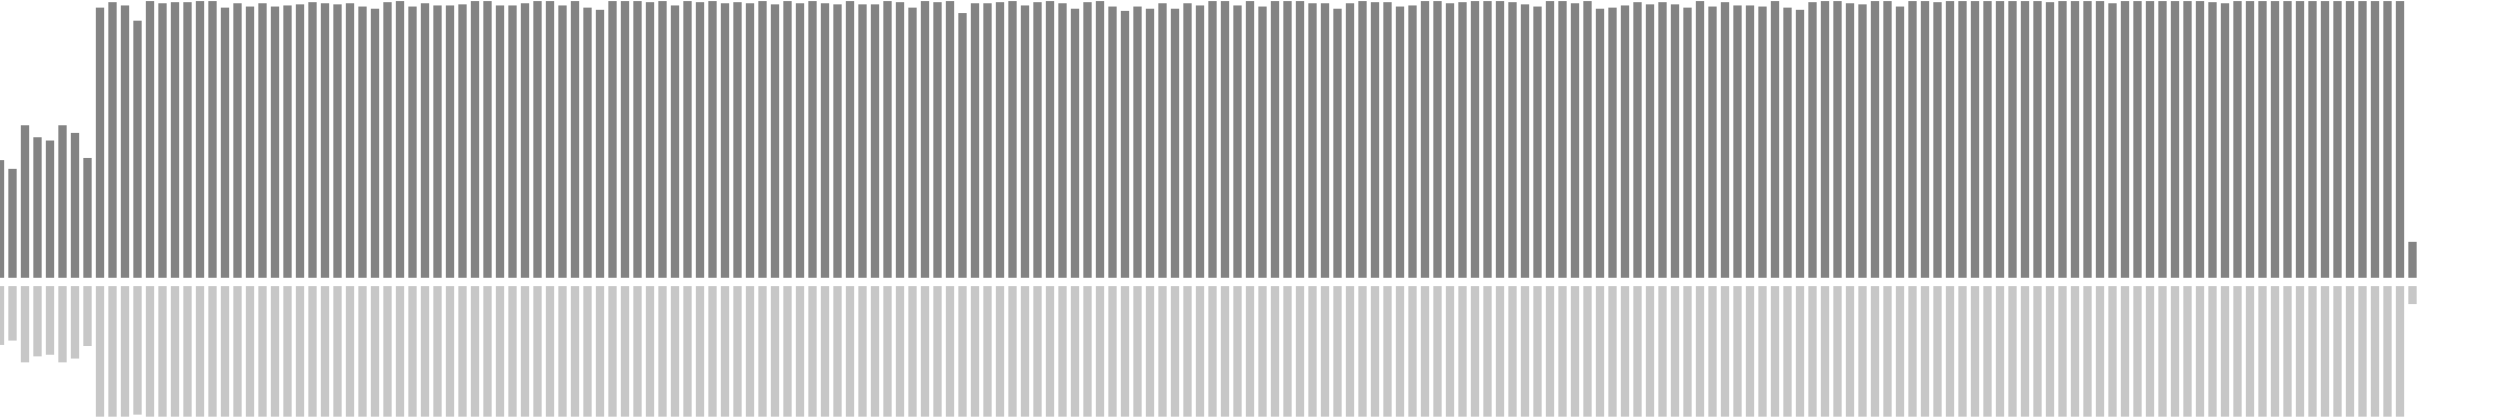 <?xml version="1.0" encoding="UTF-8"?>
<svg version="1.1" width="600" height="100" xmlns="http://www.w3.org/2000/svg">
  <line x1="0" y1="66.667" x2="0" y2="38.431" stroke="#848484" stroke-width="2"/>
  <line x1="0" y1="68.667" x2="0" y2="82.784" stroke="#c7c7c7" stroke-width="2"/>
  <line x1="3" y1="66.667" x2="3" y2="40.523" stroke="#848484" stroke-width="2"/>
  <line x1="3" y1="68.667" x2="3" y2="81.739" stroke="#c7c7c7" stroke-width="2"/>
  <line x1="6" y1="66.667" x2="6" y2="30.065" stroke="#848484" stroke-width="2"/>
  <line x1="6" y1="68.667" x2="6" y2="86.967" stroke="#c7c7c7" stroke-width="2"/>
  <line x1="9" y1="66.667" x2="9" y2="32.941" stroke="#848484" stroke-width="2"/>
  <line x1="9" y1="68.667" x2="9" y2="85.529" stroke="#c7c7c7" stroke-width="2"/>
  <line x1="12" y1="66.667" x2="12" y2="33.725" stroke="#848484" stroke-width="2"/>
  <line x1="12" y1="68.667" x2="12" y2="85.137" stroke="#c7c7c7" stroke-width="2"/>
  <line x1="15" y1="66.667" x2="15" y2="30.065" stroke="#848484" stroke-width="2"/>
  <line x1="15" y1="68.667" x2="15" y2="86.967" stroke="#c7c7c7" stroke-width="2"/>
  <line x1="18" y1="66.667" x2="18" y2="31.895" stroke="#848484" stroke-width="2"/>
  <line x1="18" y1="68.667" x2="18" y2="86.052" stroke="#c7c7c7" stroke-width="2"/>
  <line x1="21" y1="66.667" x2="21" y2="37.908" stroke="#848484" stroke-width="2"/>
  <line x1="21" y1="68.667" x2="21" y2="83.046" stroke="#c7c7c7" stroke-width="2"/>
  <line x1="24" y1="66.667" x2="24" y2="1.83" stroke="#848484" stroke-width="2"/>
  <line x1="24" y1="68.667" x2="24" y2="101.085" stroke="#c7c7c7" stroke-width="2"/>
  <line x1="27" y1="66.667" x2="27" y2="0.523" stroke="#848484" stroke-width="2"/>
  <line x1="27" y1="68.667" x2="27" y2="101.739" stroke="#c7c7c7" stroke-width="2"/>
  <line x1="30" y1="66.667" x2="30" y2="1.307" stroke="#848484" stroke-width="2"/>
  <line x1="30" y1="68.667" x2="30" y2="101.346" stroke="#c7c7c7" stroke-width="2"/>
  <line x1="33" y1="66.667" x2="33" y2="4.967" stroke="#848484" stroke-width="2"/>
  <line x1="33" y1="68.667" x2="33" y2="99.516" stroke="#c7c7c7" stroke-width="2"/>
  <line x1="36" y1="66.667" x2="36" y2="0.261" stroke="#848484" stroke-width="2"/>
  <line x1="36" y1="68.667" x2="36" y2="101.869" stroke="#c7c7c7" stroke-width="2"/>
  <line x1="39" y1="66.667" x2="39" y2="0.784" stroke="#848484" stroke-width="2"/>
  <line x1="39" y1="68.667" x2="39" y2="101.608" stroke="#c7c7c7" stroke-width="2"/>
  <line x1="42" y1="66.667" x2="42" y2="0.523" stroke="#848484" stroke-width="2"/>
  <line x1="42" y1="68.667" x2="42" y2="101.739" stroke="#c7c7c7" stroke-width="2"/>
  <line x1="45" y1="66.667" x2="45" y2="0.523" stroke="#848484" stroke-width="2"/>
  <line x1="45" y1="68.667" x2="45" y2="101.739" stroke="#c7c7c7" stroke-width="2"/>
  <line x1="48" y1="66.667" x2="48" y2="0.261" stroke="#848484" stroke-width="2"/>
  <line x1="48" y1="68.667" x2="48" y2="101.869" stroke="#c7c7c7" stroke-width="2"/>
  <line x1="51" y1="66.667" x2="51" y2="0.261" stroke="#848484" stroke-width="2"/>
  <line x1="51" y1="68.667" x2="51" y2="101.869" stroke="#c7c7c7" stroke-width="2"/>
  <line x1="54" y1="66.667" x2="54" y2="1.83" stroke="#848484" stroke-width="2"/>
  <line x1="54" y1="68.667" x2="54" y2="101.085" stroke="#c7c7c7" stroke-width="2"/>
  <line x1="57" y1="66.667" x2="57" y2="0.784" stroke="#848484" stroke-width="2"/>
  <line x1="57" y1="68.667" x2="57" y2="101.608" stroke="#c7c7c7" stroke-width="2"/>
  <line x1="60" y1="66.667" x2="60" y2="1.569" stroke="#848484" stroke-width="2"/>
  <line x1="60" y1="68.667" x2="60" y2="101.216" stroke="#c7c7c7" stroke-width="2"/>
  <line x1="63" y1="66.667" x2="63" y2="0.784" stroke="#848484" stroke-width="2"/>
  <line x1="63" y1="68.667" x2="63" y2="101.608" stroke="#c7c7c7" stroke-width="2"/>
  <line x1="66" y1="66.667" x2="66" y2="1.569" stroke="#848484" stroke-width="2"/>
  <line x1="66" y1="68.667" x2="66" y2="101.216" stroke="#c7c7c7" stroke-width="2"/>
  <line x1="69" y1="66.667" x2="69" y2="1.307" stroke="#848484" stroke-width="2"/>
  <line x1="69" y1="68.667" x2="69" y2="101.346" stroke="#c7c7c7" stroke-width="2"/>
  <line x1="72" y1="66.667" x2="72" y2="1.046" stroke="#848484" stroke-width="2"/>
  <line x1="72" y1="68.667" x2="72" y2="101.477" stroke="#c7c7c7" stroke-width="2"/>
  <line x1="75" y1="66.667" x2="75" y2="0.523" stroke="#848484" stroke-width="2"/>
  <line x1="75" y1="68.667" x2="75" y2="101.739" stroke="#c7c7c7" stroke-width="2"/>
  <line x1="78" y1="66.667" x2="78" y2="0.784" stroke="#848484" stroke-width="2"/>
  <line x1="78" y1="68.667" x2="78" y2="101.608" stroke="#c7c7c7" stroke-width="2"/>
  <line x1="81" y1="66.667" x2="81" y2="1.046" stroke="#848484" stroke-width="2"/>
  <line x1="81" y1="68.667" x2="81" y2="101.477" stroke="#c7c7c7" stroke-width="2"/>
  <line x1="84" y1="66.667" x2="84" y2="0.784" stroke="#848484" stroke-width="2"/>
  <line x1="84" y1="68.667" x2="84" y2="101.608" stroke="#c7c7c7" stroke-width="2"/>
  <line x1="87" y1="66.667" x2="87" y2="1.569" stroke="#848484" stroke-width="2"/>
  <line x1="87" y1="68.667" x2="87" y2="101.216" stroke="#c7c7c7" stroke-width="2"/>
  <line x1="90" y1="66.667" x2="90" y2="2.092" stroke="#848484" stroke-width="2"/>
  <line x1="90" y1="68.667" x2="90" y2="100.954" stroke="#c7c7c7" stroke-width="2"/>
  <line x1="93" y1="66.667" x2="93" y2="0.523" stroke="#848484" stroke-width="2"/>
  <line x1="93" y1="68.667" x2="93" y2="101.739" stroke="#c7c7c7" stroke-width="2"/>
  <line x1="96" y1="66.667" x2="96" y2="0.261" stroke="#848484" stroke-width="2"/>
  <line x1="96" y1="68.667" x2="96" y2="101.869" stroke="#c7c7c7" stroke-width="2"/>
  <line x1="99" y1="66.667" x2="99" y2="1.569" stroke="#848484" stroke-width="2"/>
  <line x1="99" y1="68.667" x2="99" y2="101.216" stroke="#c7c7c7" stroke-width="2"/>
  <line x1="102" y1="66.667" x2="102" y2="0.784" stroke="#848484" stroke-width="2"/>
  <line x1="102" y1="68.667" x2="102" y2="101.608" stroke="#c7c7c7" stroke-width="2"/>
  <line x1="105" y1="66.667" x2="105" y2="1.307" stroke="#848484" stroke-width="2"/>
  <line x1="105" y1="68.667" x2="105" y2="101.346" stroke="#c7c7c7" stroke-width="2"/>
  <line x1="108" y1="66.667" x2="108" y2="1.307" stroke="#848484" stroke-width="2"/>
  <line x1="108" y1="68.667" x2="108" y2="101.346" stroke="#c7c7c7" stroke-width="2"/>
  <line x1="111" y1="66.667" x2="111" y2="1.046" stroke="#848484" stroke-width="2"/>
  <line x1="111" y1="68.667" x2="111" y2="101.477" stroke="#c7c7c7" stroke-width="2"/>
  <line x1="114" y1="66.667" x2="114" y2="0.261" stroke="#848484" stroke-width="2"/>
  <line x1="114" y1="68.667" x2="114" y2="101.869" stroke="#c7c7c7" stroke-width="2"/>
  <line x1="117" y1="66.667" x2="117" y2="0.261" stroke="#848484" stroke-width="2"/>
  <line x1="117" y1="68.667" x2="117" y2="101.869" stroke="#c7c7c7" stroke-width="2"/>
  <line x1="120" y1="66.667" x2="120" y2="1.307" stroke="#848484" stroke-width="2"/>
  <line x1="120" y1="68.667" x2="120" y2="101.346" stroke="#c7c7c7" stroke-width="2"/>
  <line x1="123" y1="66.667" x2="123" y2="1.307" stroke="#848484" stroke-width="2"/>
  <line x1="123" y1="68.667" x2="123" y2="101.346" stroke="#c7c7c7" stroke-width="2"/>
  <line x1="126" y1="66.667" x2="126" y2="0.784" stroke="#848484" stroke-width="2"/>
  <line x1="126" y1="68.667" x2="126" y2="101.608" stroke="#c7c7c7" stroke-width="2"/>
  <line x1="129" y1="66.667" x2="129" y2="0.261" stroke="#848484" stroke-width="2"/>
  <line x1="129" y1="68.667" x2="129" y2="101.869" stroke="#c7c7c7" stroke-width="2"/>
  <line x1="132" y1="66.667" x2="132" y2="0.261" stroke="#848484" stroke-width="2"/>
  <line x1="132" y1="68.667" x2="132" y2="101.869" stroke="#c7c7c7" stroke-width="2"/>
  <line x1="135" y1="66.667" x2="135" y2="1.307" stroke="#848484" stroke-width="2"/>
  <line x1="135" y1="68.667" x2="135" y2="101.346" stroke="#c7c7c7" stroke-width="2"/>
  <line x1="138" y1="66.667" x2="138" y2="0.261" stroke="#848484" stroke-width="2"/>
  <line x1="138" y1="68.667" x2="138" y2="101.869" stroke="#c7c7c7" stroke-width="2"/>
  <line x1="141" y1="66.667" x2="141" y2="1.83" stroke="#848484" stroke-width="2"/>
  <line x1="141" y1="68.667" x2="141" y2="101.085" stroke="#c7c7c7" stroke-width="2"/>
  <line x1="144" y1="66.667" x2="144" y2="2.353" stroke="#848484" stroke-width="2"/>
  <line x1="144" y1="68.667" x2="144" y2="100.824" stroke="#c7c7c7" stroke-width="2"/>
  <line x1="147" y1="66.667" x2="147" y2="0.261" stroke="#848484" stroke-width="2"/>
  <line x1="147" y1="68.667" x2="147" y2="101.869" stroke="#c7c7c7" stroke-width="2"/>
  <line x1="150" y1="66.667" x2="150" y2="0.261" stroke="#848484" stroke-width="2"/>
  <line x1="150" y1="68.667" x2="150" y2="101.869" stroke="#c7c7c7" stroke-width="2"/>
  <line x1="153" y1="66.667" x2="153" y2="0.261" stroke="#848484" stroke-width="2"/>
  <line x1="153" y1="68.667" x2="153" y2="101.869" stroke="#c7c7c7" stroke-width="2"/>
  <line x1="156" y1="66.667" x2="156" y2="0.523" stroke="#848484" stroke-width="2"/>
  <line x1="156" y1="68.667" x2="156" y2="101.739" stroke="#c7c7c7" stroke-width="2"/>
  <line x1="159" y1="66.667" x2="159" y2="0.261" stroke="#848484" stroke-width="2"/>
  <line x1="159" y1="68.667" x2="159" y2="101.869" stroke="#c7c7c7" stroke-width="2"/>
  <line x1="162" y1="66.667" x2="162" y2="1.307" stroke="#848484" stroke-width="2"/>
  <line x1="162" y1="68.667" x2="162" y2="101.346" stroke="#c7c7c7" stroke-width="2"/>
  <line x1="165" y1="66.667" x2="165" y2="0.261" stroke="#848484" stroke-width="2"/>
  <line x1="165" y1="68.667" x2="165" y2="101.869" stroke="#c7c7c7" stroke-width="2"/>
  <line x1="168" y1="66.667" x2="168" y2="0.523" stroke="#848484" stroke-width="2"/>
  <line x1="168" y1="68.667" x2="168" y2="101.739" stroke="#c7c7c7" stroke-width="2"/>
  <line x1="171" y1="66.667" x2="171" y2="0.261" stroke="#848484" stroke-width="2"/>
  <line x1="171" y1="68.667" x2="171" y2="101.869" stroke="#c7c7c7" stroke-width="2"/>
  <line x1="174" y1="66.667" x2="174" y2="0.784" stroke="#848484" stroke-width="2"/>
  <line x1="174" y1="68.667" x2="174" y2="101.608" stroke="#c7c7c7" stroke-width="2"/>
  <line x1="177" y1="66.667" x2="177" y2="0.523" stroke="#848484" stroke-width="2"/>
  <line x1="177" y1="68.667" x2="177" y2="101.739" stroke="#c7c7c7" stroke-width="2"/>
  <line x1="180" y1="66.667" x2="180" y2="0.784" stroke="#848484" stroke-width="2"/>
  <line x1="180" y1="68.667" x2="180" y2="101.608" stroke="#c7c7c7" stroke-width="2"/>
  <line x1="183" y1="66.667" x2="183" y2="0.261" stroke="#848484" stroke-width="2"/>
  <line x1="183" y1="68.667" x2="183" y2="101.869" stroke="#c7c7c7" stroke-width="2"/>
  <line x1="186" y1="66.667" x2="186" y2="1.046" stroke="#848484" stroke-width="2"/>
  <line x1="186" y1="68.667" x2="186" y2="101.477" stroke="#c7c7c7" stroke-width="2"/>
  <line x1="189" y1="66.667" x2="189" y2="0.261" stroke="#848484" stroke-width="2"/>
  <line x1="189" y1="68.667" x2="189" y2="101.869" stroke="#c7c7c7" stroke-width="2"/>
  <line x1="192" y1="66.667" x2="192" y2="0.784" stroke="#848484" stroke-width="2"/>
  <line x1="192" y1="68.667" x2="192" y2="101.608" stroke="#c7c7c7" stroke-width="2"/>
  <line x1="195" y1="66.667" x2="195" y2="0.261" stroke="#848484" stroke-width="2"/>
  <line x1="195" y1="68.667" x2="195" y2="101.869" stroke="#c7c7c7" stroke-width="2"/>
  <line x1="198" y1="66.667" x2="198" y2="0.784" stroke="#848484" stroke-width="2"/>
  <line x1="198" y1="68.667" x2="198" y2="101.608" stroke="#c7c7c7" stroke-width="2"/>
  <line x1="201" y1="66.667" x2="201" y2="1.046" stroke="#848484" stroke-width="2"/>
  <line x1="201" y1="68.667" x2="201" y2="101.477" stroke="#c7c7c7" stroke-width="2"/>
  <line x1="204" y1="66.667" x2="204" y2="0.261" stroke="#848484" stroke-width="2"/>
  <line x1="204" y1="68.667" x2="204" y2="101.869" stroke="#c7c7c7" stroke-width="2"/>
  <line x1="207" y1="66.667" x2="207" y2="1.046" stroke="#848484" stroke-width="2"/>
  <line x1="207" y1="68.667" x2="207" y2="101.477" stroke="#c7c7c7" stroke-width="2"/>
  <line x1="210" y1="66.667" x2="210" y2="1.046" stroke="#848484" stroke-width="2"/>
  <line x1="210" y1="68.667" x2="210" y2="101.477" stroke="#c7c7c7" stroke-width="2"/>
  <line x1="213" y1="66.667" x2="213" y2="0.261" stroke="#848484" stroke-width="2"/>
  <line x1="213" y1="68.667" x2="213" y2="101.869" stroke="#c7c7c7" stroke-width="2"/>
  <line x1="216" y1="66.667" x2="216" y2="0.523" stroke="#848484" stroke-width="2"/>
  <line x1="216" y1="68.667" x2="216" y2="101.739" stroke="#c7c7c7" stroke-width="2"/>
  <line x1="219" y1="66.667" x2="219" y2="1.83" stroke="#848484" stroke-width="2"/>
  <line x1="219" y1="68.667" x2="219" y2="101.085" stroke="#c7c7c7" stroke-width="2"/>
  <line x1="222" y1="66.667" x2="222" y2="0.261" stroke="#848484" stroke-width="2"/>
  <line x1="222" y1="68.667" x2="222" y2="101.869" stroke="#c7c7c7" stroke-width="2"/>
  <line x1="225" y1="66.667" x2="225" y2="0.523" stroke="#848484" stroke-width="2"/>
  <line x1="225" y1="68.667" x2="225" y2="101.739" stroke="#c7c7c7" stroke-width="2"/>
  <line x1="228" y1="66.667" x2="228" y2="0.261" stroke="#848484" stroke-width="2"/>
  <line x1="228" y1="68.667" x2="228" y2="101.869" stroke="#c7c7c7" stroke-width="2"/>
  <line x1="231" y1="66.667" x2="231" y2="3.137" stroke="#848484" stroke-width="2"/>
  <line x1="231" y1="68.667" x2="231" y2="100.431" stroke="#c7c7c7" stroke-width="2"/>
  <line x1="234" y1="66.667" x2="234" y2="0.784" stroke="#848484" stroke-width="2"/>
  <line x1="234" y1="68.667" x2="234" y2="101.608" stroke="#c7c7c7" stroke-width="2"/>
  <line x1="237" y1="66.667" x2="237" y2="0.784" stroke="#848484" stroke-width="2"/>
  <line x1="237" y1="68.667" x2="237" y2="101.608" stroke="#c7c7c7" stroke-width="2"/>
  <line x1="240" y1="66.667" x2="240" y2="0.523" stroke="#848484" stroke-width="2"/>
  <line x1="240" y1="68.667" x2="240" y2="101.739" stroke="#c7c7c7" stroke-width="2"/>
  <line x1="243" y1="66.667" x2="243" y2="0.261" stroke="#848484" stroke-width="2"/>
  <line x1="243" y1="68.667" x2="243" y2="101.869" stroke="#c7c7c7" stroke-width="2"/>
  <line x1="246" y1="66.667" x2="246" y2="1.307" stroke="#848484" stroke-width="2"/>
  <line x1="246" y1="68.667" x2="246" y2="101.346" stroke="#c7c7c7" stroke-width="2"/>
  <line x1="249" y1="66.667" x2="249" y2="0.523" stroke="#848484" stroke-width="2"/>
  <line x1="249" y1="68.667" x2="249" y2="101.739" stroke="#c7c7c7" stroke-width="2"/>
  <line x1="252" y1="66.667" x2="252" y2="0.261" stroke="#848484" stroke-width="2"/>
  <line x1="252" y1="68.667" x2="252" y2="101.869" stroke="#c7c7c7" stroke-width="2"/>
  <line x1="255" y1="66.667" x2="255" y2="0.784" stroke="#848484" stroke-width="2"/>
  <line x1="255" y1="68.667" x2="255" y2="101.608" stroke="#c7c7c7" stroke-width="2"/>
  <line x1="258" y1="66.667" x2="258" y2="2.092" stroke="#848484" stroke-width="2"/>
  <line x1="258" y1="68.667" x2="258" y2="100.954" stroke="#c7c7c7" stroke-width="2"/>
  <line x1="261" y1="66.667" x2="261" y2="0.523" stroke="#848484" stroke-width="2"/>
  <line x1="261" y1="68.667" x2="261" y2="101.739" stroke="#c7c7c7" stroke-width="2"/>
  <line x1="264" y1="66.667" x2="264" y2="0.261" stroke="#848484" stroke-width="2"/>
  <line x1="264" y1="68.667" x2="264" y2="101.869" stroke="#c7c7c7" stroke-width="2"/>
  <line x1="267" y1="66.667" x2="267" y2="1.569" stroke="#848484" stroke-width="2"/>
  <line x1="267" y1="68.667" x2="267" y2="101.216" stroke="#c7c7c7" stroke-width="2"/>
  <line x1="270" y1="66.667" x2="270" y2="2.614" stroke="#848484" stroke-width="2"/>
  <line x1="270" y1="68.667" x2="270" y2="100.693" stroke="#c7c7c7" stroke-width="2"/>
  <line x1="273" y1="66.667" x2="273" y2="1.569" stroke="#848484" stroke-width="2"/>
  <line x1="273" y1="68.667" x2="273" y2="101.216" stroke="#c7c7c7" stroke-width="2"/>
  <line x1="276" y1="66.667" x2="276" y2="2.092" stroke="#848484" stroke-width="2"/>
  <line x1="276" y1="68.667" x2="276" y2="100.954" stroke="#c7c7c7" stroke-width="2"/>
  <line x1="279" y1="66.667" x2="279" y2="0.784" stroke="#848484" stroke-width="2"/>
  <line x1="279" y1="68.667" x2="279" y2="101.608" stroke="#c7c7c7" stroke-width="2"/>
  <line x1="282" y1="66.667" x2="282" y2="2.092" stroke="#848484" stroke-width="2"/>
  <line x1="282" y1="68.667" x2="282" y2="100.954" stroke="#c7c7c7" stroke-width="2"/>
  <line x1="285" y1="66.667" x2="285" y2="0.784" stroke="#848484" stroke-width="2"/>
  <line x1="285" y1="68.667" x2="285" y2="101.608" stroke="#c7c7c7" stroke-width="2"/>
  <line x1="288" y1="66.667" x2="288" y2="1.307" stroke="#848484" stroke-width="2"/>
  <line x1="288" y1="68.667" x2="288" y2="101.346" stroke="#c7c7c7" stroke-width="2"/>
  <line x1="291" y1="66.667" x2="291" y2="0.261" stroke="#848484" stroke-width="2"/>
  <line x1="291" y1="68.667" x2="291" y2="101.869" stroke="#c7c7c7" stroke-width="2"/>
  <line x1="294" y1="66.667" x2="294" y2="0.261" stroke="#848484" stroke-width="2"/>
  <line x1="294" y1="68.667" x2="294" y2="101.869" stroke="#c7c7c7" stroke-width="2"/>
  <line x1="297" y1="66.667" x2="297" y2="1.307" stroke="#848484" stroke-width="2"/>
  <line x1="297" y1="68.667" x2="297" y2="101.346" stroke="#c7c7c7" stroke-width="2"/>
  <line x1="300" y1="66.667" x2="300" y2="0.261" stroke="#848484" stroke-width="2"/>
  <line x1="300" y1="68.667" x2="300" y2="101.869" stroke="#c7c7c7" stroke-width="2"/>
  <line x1="303" y1="66.667" x2="303" y2="1.569" stroke="#848484" stroke-width="2"/>
  <line x1="303" y1="68.667" x2="303" y2="101.216" stroke="#c7c7c7" stroke-width="2"/>
  <line x1="306" y1="66.667" x2="306" y2="0.261" stroke="#848484" stroke-width="2"/>
  <line x1="306" y1="68.667" x2="306" y2="101.869" stroke="#c7c7c7" stroke-width="2"/>
  <line x1="309" y1="66.667" x2="309" y2="0.261" stroke="#848484" stroke-width="2"/>
  <line x1="309" y1="68.667" x2="309" y2="101.869" stroke="#c7c7c7" stroke-width="2"/>
  <line x1="312" y1="66.667" x2="312" y2="0.261" stroke="#848484" stroke-width="2"/>
  <line x1="312" y1="68.667" x2="312" y2="101.869" stroke="#c7c7c7" stroke-width="2"/>
  <line x1="315" y1="66.667" x2="315" y2="0.784" stroke="#848484" stroke-width="2"/>
  <line x1="315" y1="68.667" x2="315" y2="101.608" stroke="#c7c7c7" stroke-width="2"/>
  <line x1="318" y1="66.667" x2="318" y2="0.784" stroke="#848484" stroke-width="2"/>
  <line x1="318" y1="68.667" x2="318" y2="101.608" stroke="#c7c7c7" stroke-width="2"/>
  <line x1="321" y1="66.667" x2="321" y2="2.092" stroke="#848484" stroke-width="2"/>
  <line x1="321" y1="68.667" x2="321" y2="100.954" stroke="#c7c7c7" stroke-width="2"/>
  <line x1="324" y1="66.667" x2="324" y2="0.784" stroke="#848484" stroke-width="2"/>
  <line x1="324" y1="68.667" x2="324" y2="101.608" stroke="#c7c7c7" stroke-width="2"/>
  <line x1="327" y1="66.667" x2="327" y2="0.261" stroke="#848484" stroke-width="2"/>
  <line x1="327" y1="68.667" x2="327" y2="101.869" stroke="#c7c7c7" stroke-width="2"/>
  <line x1="330" y1="66.667" x2="330" y2="0.523" stroke="#848484" stroke-width="2"/>
  <line x1="330" y1="68.667" x2="330" y2="101.739" stroke="#c7c7c7" stroke-width="2"/>
  <line x1="333" y1="66.667" x2="333" y2="0.523" stroke="#848484" stroke-width="2"/>
  <line x1="333" y1="68.667" x2="333" y2="101.739" stroke="#c7c7c7" stroke-width="2"/>
  <line x1="336" y1="66.667" x2="336" y2="1.569" stroke="#848484" stroke-width="2"/>
  <line x1="336" y1="68.667" x2="336" y2="101.216" stroke="#c7c7c7" stroke-width="2"/>
  <line x1="339" y1="66.667" x2="339" y2="1.307" stroke="#848484" stroke-width="2"/>
  <line x1="339" y1="68.667" x2="339" y2="101.346" stroke="#c7c7c7" stroke-width="2"/>
  <line x1="342" y1="66.667" x2="342" y2="0.261" stroke="#848484" stroke-width="2"/>
  <line x1="342" y1="68.667" x2="342" y2="101.869" stroke="#c7c7c7" stroke-width="2"/>
  <line x1="345" y1="66.667" x2="345" y2="0.261" stroke="#848484" stroke-width="2"/>
  <line x1="345" y1="68.667" x2="345" y2="101.869" stroke="#c7c7c7" stroke-width="2"/>
  <line x1="348" y1="66.667" x2="348" y2="0.784" stroke="#848484" stroke-width="2"/>
  <line x1="348" y1="68.667" x2="348" y2="101.608" stroke="#c7c7c7" stroke-width="2"/>
  <line x1="351" y1="66.667" x2="351" y2="0.523" stroke="#848484" stroke-width="2"/>
  <line x1="351" y1="68.667" x2="351" y2="101.739" stroke="#c7c7c7" stroke-width="2"/>
  <line x1="354" y1="66.667" x2="354" y2="0.261" stroke="#848484" stroke-width="2"/>
  <line x1="354" y1="68.667" x2="354" y2="101.869" stroke="#c7c7c7" stroke-width="2"/>
  <line x1="357" y1="66.667" x2="357" y2="0.261" stroke="#848484" stroke-width="2"/>
  <line x1="357" y1="68.667" x2="357" y2="101.869" stroke="#c7c7c7" stroke-width="2"/>
  <line x1="360" y1="66.667" x2="360" y2="0.261" stroke="#848484" stroke-width="2"/>
  <line x1="360" y1="68.667" x2="360" y2="101.869" stroke="#c7c7c7" stroke-width="2"/>
  <line x1="363" y1="66.667" x2="363" y2="0.523" stroke="#848484" stroke-width="2"/>
  <line x1="363" y1="68.667" x2="363" y2="101.739" stroke="#c7c7c7" stroke-width="2"/>
  <line x1="366" y1="66.667" x2="366" y2="1.046" stroke="#848484" stroke-width="2"/>
  <line x1="366" y1="68.667" x2="366" y2="101.477" stroke="#c7c7c7" stroke-width="2"/>
  <line x1="369" y1="66.667" x2="369" y2="1.569" stroke="#848484" stroke-width="2"/>
  <line x1="369" y1="68.667" x2="369" y2="101.216" stroke="#c7c7c7" stroke-width="2"/>
  <line x1="372" y1="66.667" x2="372" y2="0.261" stroke="#848484" stroke-width="2"/>
  <line x1="372" y1="68.667" x2="372" y2="101.869" stroke="#c7c7c7" stroke-width="2"/>
  <line x1="375" y1="66.667" x2="375" y2="0.261" stroke="#848484" stroke-width="2"/>
  <line x1="375" y1="68.667" x2="375" y2="101.869" stroke="#c7c7c7" stroke-width="2"/>
  <line x1="378" y1="66.667" x2="378" y2="0.784" stroke="#848484" stroke-width="2"/>
  <line x1="378" y1="68.667" x2="378" y2="101.608" stroke="#c7c7c7" stroke-width="2"/>
  <line x1="381" y1="66.667" x2="381" y2="0.261" stroke="#848484" stroke-width="2"/>
  <line x1="381" y1="68.667" x2="381" y2="101.869" stroke="#c7c7c7" stroke-width="2"/>
  <line x1="384" y1="66.667" x2="384" y2="2.092" stroke="#848484" stroke-width="2"/>
  <line x1="384" y1="68.667" x2="384" y2="100.954" stroke="#c7c7c7" stroke-width="2"/>
  <line x1="387" y1="66.667" x2="387" y2="1.83" stroke="#848484" stroke-width="2"/>
  <line x1="387" y1="68.667" x2="387" y2="101.085" stroke="#c7c7c7" stroke-width="2"/>
  <line x1="390" y1="66.667" x2="390" y2="1.307" stroke="#848484" stroke-width="2"/>
  <line x1="390" y1="68.667" x2="390" y2="101.346" stroke="#c7c7c7" stroke-width="2"/>
  <line x1="393" y1="66.667" x2="393" y2="0.523" stroke="#848484" stroke-width="2"/>
  <line x1="393" y1="68.667" x2="393" y2="101.739" stroke="#c7c7c7" stroke-width="2"/>
  <line x1="396" y1="66.667" x2="396" y2="1.046" stroke="#848484" stroke-width="2"/>
  <line x1="396" y1="68.667" x2="396" y2="101.477" stroke="#c7c7c7" stroke-width="2"/>
  <line x1="399" y1="66.667" x2="399" y2="0.523" stroke="#848484" stroke-width="2"/>
  <line x1="399" y1="68.667" x2="399" y2="101.739" stroke="#c7c7c7" stroke-width="2"/>
  <line x1="402" y1="66.667" x2="402" y2="1.046" stroke="#848484" stroke-width="2"/>
  <line x1="402" y1="68.667" x2="402" y2="101.477" stroke="#c7c7c7" stroke-width="2"/>
  <line x1="405" y1="66.667" x2="405" y2="1.83" stroke="#848484" stroke-width="2"/>
  <line x1="405" y1="68.667" x2="405" y2="101.085" stroke="#c7c7c7" stroke-width="2"/>
  <line x1="408" y1="66.667" x2="408" y2="0.261" stroke="#848484" stroke-width="2"/>
  <line x1="408" y1="68.667" x2="408" y2="101.869" stroke="#c7c7c7" stroke-width="2"/>
  <line x1="411" y1="66.667" x2="411" y2="1.569" stroke="#848484" stroke-width="2"/>
  <line x1="411" y1="68.667" x2="411" y2="101.216" stroke="#c7c7c7" stroke-width="2"/>
  <line x1="414" y1="66.667" x2="414" y2="0.523" stroke="#848484" stroke-width="2"/>
  <line x1="414" y1="68.667" x2="414" y2="101.739" stroke="#c7c7c7" stroke-width="2"/>
  <line x1="417" y1="66.667" x2="417" y2="1.307" stroke="#848484" stroke-width="2"/>
  <line x1="417" y1="68.667" x2="417" y2="101.346" stroke="#c7c7c7" stroke-width="2"/>
  <line x1="420" y1="66.667" x2="420" y2="1.307" stroke="#848484" stroke-width="2"/>
  <line x1="420" y1="68.667" x2="420" y2="101.346" stroke="#c7c7c7" stroke-width="2"/>
  <line x1="423" y1="66.667" x2="423" y2="1.569" stroke="#848484" stroke-width="2"/>
  <line x1="423" y1="68.667" x2="423" y2="101.216" stroke="#c7c7c7" stroke-width="2"/>
  <line x1="426" y1="66.667" x2="426" y2="0.261" stroke="#848484" stroke-width="2"/>
  <line x1="426" y1="68.667" x2="426" y2="101.869" stroke="#c7c7c7" stroke-width="2"/>
  <line x1="429" y1="66.667" x2="429" y2="1.83" stroke="#848484" stroke-width="2"/>
  <line x1="429" y1="68.667" x2="429" y2="101.085" stroke="#c7c7c7" stroke-width="2"/>
  <line x1="432" y1="66.667" x2="432" y2="2.353" stroke="#848484" stroke-width="2"/>
  <line x1="432" y1="68.667" x2="432" y2="100.824" stroke="#c7c7c7" stroke-width="2"/>
  <line x1="435" y1="66.667" x2="435" y2="0.523" stroke="#848484" stroke-width="2"/>
  <line x1="435" y1="68.667" x2="435" y2="101.739" stroke="#c7c7c7" stroke-width="2"/>
  <line x1="438" y1="66.667" x2="438" y2="0.261" stroke="#848484" stroke-width="2"/>
  <line x1="438" y1="68.667" x2="438" y2="101.869" stroke="#c7c7c7" stroke-width="2"/>
  <line x1="441" y1="66.667" x2="441" y2="0.261" stroke="#848484" stroke-width="2"/>
  <line x1="441" y1="68.667" x2="441" y2="101.869" stroke="#c7c7c7" stroke-width="2"/>
  <line x1="444" y1="66.667" x2="444" y2="0.784" stroke="#848484" stroke-width="2"/>
  <line x1="444" y1="68.667" x2="444" y2="101.608" stroke="#c7c7c7" stroke-width="2"/>
  <line x1="447" y1="66.667" x2="447" y2="1.046" stroke="#848484" stroke-width="2"/>
  <line x1="447" y1="68.667" x2="447" y2="101.477" stroke="#c7c7c7" stroke-width="2"/>
  <line x1="450" y1="66.667" x2="450" y2="0.261" stroke="#848484" stroke-width="2"/>
  <line x1="450" y1="68.667" x2="450" y2="101.869" stroke="#c7c7c7" stroke-width="2"/>
  <line x1="453" y1="66.667" x2="453" y2="0.261" stroke="#848484" stroke-width="2"/>
  <line x1="453" y1="68.667" x2="453" y2="101.869" stroke="#c7c7c7" stroke-width="2"/>
  <line x1="456" y1="66.667" x2="456" y2="1.569" stroke="#848484" stroke-width="2"/>
  <line x1="456" y1="68.667" x2="456" y2="101.216" stroke="#c7c7c7" stroke-width="2"/>
  <line x1="459" y1="66.667" x2="459" y2="0.261" stroke="#848484" stroke-width="2"/>
  <line x1="459" y1="68.667" x2="459" y2="101.869" stroke="#c7c7c7" stroke-width="2"/>
  <line x1="462" y1="66.667" x2="462" y2="0.261" stroke="#848484" stroke-width="2"/>
  <line x1="462" y1="68.667" x2="462" y2="101.869" stroke="#c7c7c7" stroke-width="2"/>
  <line x1="465" y1="66.667" x2="465" y2="0.523" stroke="#848484" stroke-width="2"/>
  <line x1="465" y1="68.667" x2="465" y2="101.739" stroke="#c7c7c7" stroke-width="2"/>
  <line x1="468" y1="66.667" x2="468" y2="0.261" stroke="#848484" stroke-width="2"/>
  <line x1="468" y1="68.667" x2="468" y2="101.869" stroke="#c7c7c7" stroke-width="2"/>
  <line x1="471" y1="66.667" x2="471" y2="0.261" stroke="#848484" stroke-width="2"/>
  <line x1="471" y1="68.667" x2="471" y2="101.869" stroke="#c7c7c7" stroke-width="2"/>
  <line x1="474" y1="66.667" x2="474" y2="0.261" stroke="#848484" stroke-width="2"/>
  <line x1="474" y1="68.667" x2="474" y2="101.869" stroke="#c7c7c7" stroke-width="2"/>
  <line x1="477" y1="66.667" x2="477" y2="0.261" stroke="#848484" stroke-width="2"/>
  <line x1="477" y1="68.667" x2="477" y2="101.869" stroke="#c7c7c7" stroke-width="2"/>
  <line x1="480" y1="66.667" x2="480" y2="0.261" stroke="#848484" stroke-width="2"/>
  <line x1="480" y1="68.667" x2="480" y2="101.869" stroke="#c7c7c7" stroke-width="2"/>
  <line x1="483" y1="66.667" x2="483" y2="0.261" stroke="#848484" stroke-width="2"/>
  <line x1="483" y1="68.667" x2="483" y2="101.869" stroke="#c7c7c7" stroke-width="2"/>
  <line x1="486" y1="66.667" x2="486" y2="0.261" stroke="#848484" stroke-width="2"/>
  <line x1="486" y1="68.667" x2="486" y2="101.869" stroke="#c7c7c7" stroke-width="2"/>
  <line x1="489" y1="66.667" x2="489" y2="0.261" stroke="#848484" stroke-width="2"/>
  <line x1="489" y1="68.667" x2="489" y2="101.869" stroke="#c7c7c7" stroke-width="2"/>
  <line x1="492" y1="66.667" x2="492" y2="0.523" stroke="#848484" stroke-width="2"/>
  <line x1="492" y1="68.667" x2="492" y2="101.739" stroke="#c7c7c7" stroke-width="2"/>
  <line x1="495" y1="66.667" x2="495" y2="0.261" stroke="#848484" stroke-width="2"/>
  <line x1="495" y1="68.667" x2="495" y2="101.869" stroke="#c7c7c7" stroke-width="2"/>
  <line x1="498" y1="66.667" x2="498" y2="0.261" stroke="#848484" stroke-width="2"/>
  <line x1="498" y1="68.667" x2="498" y2="101.869" stroke="#c7c7c7" stroke-width="2"/>
  <line x1="501" y1="66.667" x2="501" y2="0.261" stroke="#848484" stroke-width="2"/>
  <line x1="501" y1="68.667" x2="501" y2="101.869" stroke="#c7c7c7" stroke-width="2"/>
  <line x1="504" y1="66.667" x2="504" y2="0.261" stroke="#848484" stroke-width="2"/>
  <line x1="504" y1="68.667" x2="504" y2="101.869" stroke="#c7c7c7" stroke-width="2"/>
  <line x1="507" y1="66.667" x2="507" y2="0.784" stroke="#848484" stroke-width="2"/>
  <line x1="507" y1="68.667" x2="507" y2="101.608" stroke="#c7c7c7" stroke-width="2"/>
  <line x1="510" y1="66.667" x2="510" y2="0.261" stroke="#848484" stroke-width="2"/>
  <line x1="510" y1="68.667" x2="510" y2="101.869" stroke="#c7c7c7" stroke-width="2"/>
  <line x1="513" y1="66.667" x2="513" y2="0.261" stroke="#848484" stroke-width="2"/>
  <line x1="513" y1="68.667" x2="513" y2="101.869" stroke="#c7c7c7" stroke-width="2"/>
  <line x1="516" y1="66.667" x2="516" y2="0.261" stroke="#848484" stroke-width="2"/>
  <line x1="516" y1="68.667" x2="516" y2="101.869" stroke="#c7c7c7" stroke-width="2"/>
  <line x1="519" y1="66.667" x2="519" y2="0.261" stroke="#848484" stroke-width="2"/>
  <line x1="519" y1="68.667" x2="519" y2="101.869" stroke="#c7c7c7" stroke-width="2"/>
  <line x1="522" y1="66.667" x2="522" y2="0.261" stroke="#848484" stroke-width="2"/>
  <line x1="522" y1="68.667" x2="522" y2="101.869" stroke="#c7c7c7" stroke-width="2"/>
  <line x1="525" y1="66.667" x2="525" y2="0.261" stroke="#848484" stroke-width="2"/>
  <line x1="525" y1="68.667" x2="525" y2="101.869" stroke="#c7c7c7" stroke-width="2"/>
  <line x1="528" y1="66.667" x2="528" y2="0.261" stroke="#848484" stroke-width="2"/>
  <line x1="528" y1="68.667" x2="528" y2="101.869" stroke="#c7c7c7" stroke-width="2"/>
  <line x1="531" y1="66.667" x2="531" y2="0.523" stroke="#848484" stroke-width="2"/>
  <line x1="531" y1="68.667" x2="531" y2="101.739" stroke="#c7c7c7" stroke-width="2"/>
  <line x1="534" y1="66.667" x2="534" y2="0.784" stroke="#848484" stroke-width="2"/>
  <line x1="534" y1="68.667" x2="534" y2="101.608" stroke="#c7c7c7" stroke-width="2"/>
  <line x1="537" y1="66.667" x2="537" y2="0.261" stroke="#848484" stroke-width="2"/>
  <line x1="537" y1="68.667" x2="537" y2="101.869" stroke="#c7c7c7" stroke-width="2"/>
  <line x1="540" y1="66.667" x2="540" y2="0.261" stroke="#848484" stroke-width="2"/>
  <line x1="540" y1="68.667" x2="540" y2="101.869" stroke="#c7c7c7" stroke-width="2"/>
  <line x1="543" y1="66.667" x2="543" y2="0.261" stroke="#848484" stroke-width="2"/>
  <line x1="543" y1="68.667" x2="543" y2="101.869" stroke="#c7c7c7" stroke-width="2"/>
  <line x1="546" y1="66.667" x2="546" y2="0.261" stroke="#848484" stroke-width="2"/>
  <line x1="546" y1="68.667" x2="546" y2="101.869" stroke="#c7c7c7" stroke-width="2"/>
  <line x1="549" y1="66.667" x2="549" y2="0.261" stroke="#848484" stroke-width="2"/>
  <line x1="549" y1="68.667" x2="549" y2="101.869" stroke="#c7c7c7" stroke-width="2"/>
  <line x1="552" y1="66.667" x2="552" y2="0.261" stroke="#848484" stroke-width="2"/>
  <line x1="552" y1="68.667" x2="552" y2="101.869" stroke="#c7c7c7" stroke-width="2"/>
  <line x1="555" y1="66.667" x2="555" y2="0.261" stroke="#848484" stroke-width="2"/>
  <line x1="555" y1="68.667" x2="555" y2="101.869" stroke="#c7c7c7" stroke-width="2"/>
  <line x1="558" y1="66.667" x2="558" y2="0.261" stroke="#848484" stroke-width="2"/>
  <line x1="558" y1="68.667" x2="558" y2="101.869" stroke="#c7c7c7" stroke-width="2"/>
  <line x1="561" y1="66.667" x2="561" y2="0.261" stroke="#848484" stroke-width="2"/>
  <line x1="561" y1="68.667" x2="561" y2="101.869" stroke="#c7c7c7" stroke-width="2"/>
  <line x1="564" y1="66.667" x2="564" y2="0.261" stroke="#848484" stroke-width="2"/>
  <line x1="564" y1="68.667" x2="564" y2="101.869" stroke="#c7c7c7" stroke-width="2"/>
  <line x1="567" y1="66.667" x2="567" y2="0.261" stroke="#848484" stroke-width="2"/>
  <line x1="567" y1="68.667" x2="567" y2="101.869" stroke="#c7c7c7" stroke-width="2"/>
  <line x1="570" y1="66.667" x2="570" y2="0.261" stroke="#848484" stroke-width="2"/>
  <line x1="570" y1="68.667" x2="570" y2="101.869" stroke="#c7c7c7" stroke-width="2"/>
  <line x1="573" y1="66.667" x2="573" y2="0.261" stroke="#848484" stroke-width="2"/>
  <line x1="573" y1="68.667" x2="573" y2="101.869" stroke="#c7c7c7" stroke-width="2"/>
  <line x1="576" y1="66.667" x2="576" y2="0.261" stroke="#848484" stroke-width="2"/>
  <line x1="576" y1="68.667" x2="576" y2="101.869" stroke="#c7c7c7" stroke-width="2"/>
  <line x1="579" y1="66.667" x2="579" y2="58.039" stroke="#848484" stroke-width="2"/>
  <line x1="579" y1="68.667" x2="579" y2="72.98" stroke="#c7c7c7" stroke-width="2"/>
  <line x1="582" y1="66.667" x2="582" y2="66.667" stroke="#848484" stroke-width="2"/>
  <line x1="582" y1="68.667" x2="582" y2="68.667" stroke="#c7c7c7" stroke-width="2"/>
  <line x1="585" y1="66.667" x2="585" y2="66.667" stroke="#848484" stroke-width="2"/>
  <line x1="585" y1="68.667" x2="585" y2="68.667" stroke="#c7c7c7" stroke-width="2"/>
  <line x1="588" y1="66.667" x2="588" y2="66.667" stroke="#848484" stroke-width="2"/>
  <line x1="588" y1="68.667" x2="588" y2="68.667" stroke="#c7c7c7" stroke-width="2"/>
  <line x1="591" y1="66.667" x2="591" y2="66.667" stroke="#848484" stroke-width="2"/>
  <line x1="591" y1="68.667" x2="591" y2="68.667" stroke="#c7c7c7" stroke-width="2"/>
  <line x1="594" y1="66.667" x2="594" y2="66.667" stroke="#848484" stroke-width="2"/>
  <line x1="594" y1="68.667" x2="594" y2="68.667" stroke="#c7c7c7" stroke-width="2"/>
  <line x1="597" y1="66.667" x2="597" y2="66.667" stroke="#848484" stroke-width="2"/>
  <line x1="597" y1="68.667" x2="597" y2="68.667" stroke="#c7c7c7" stroke-width="2"/>
</svg>
